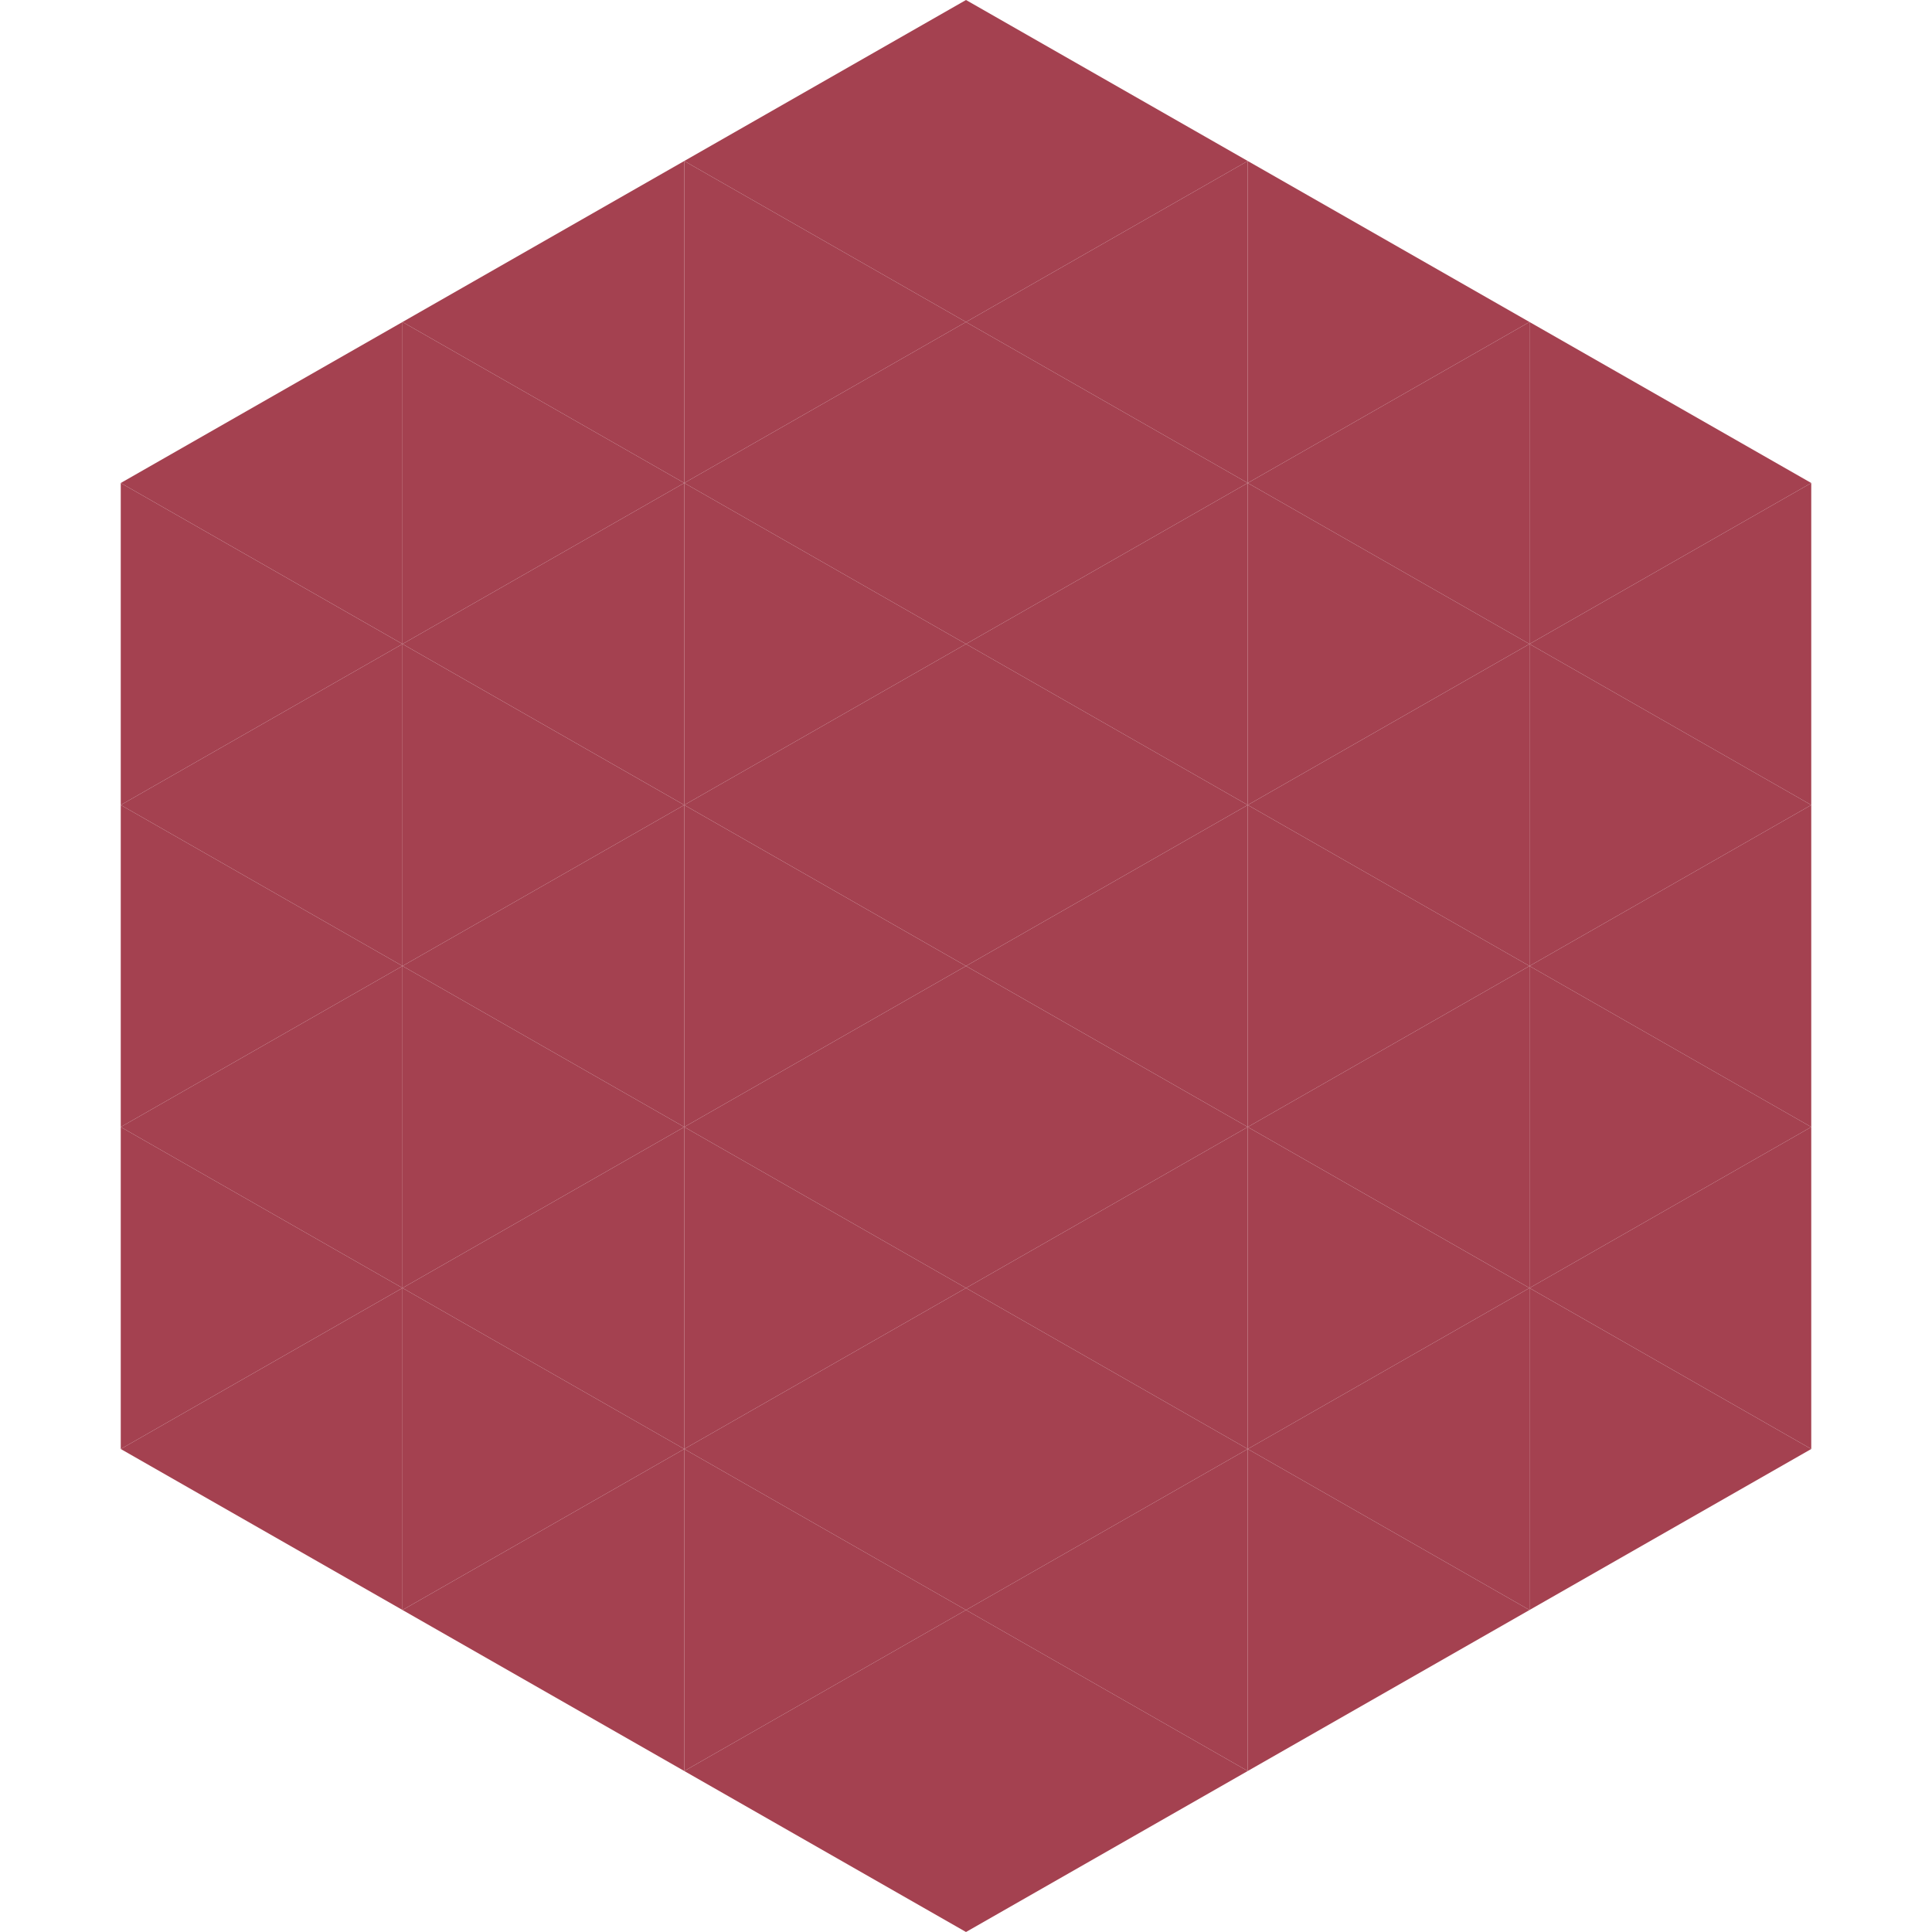 <?xml version="1.0"?>
<!-- Generated by SVGo -->
<svg width="240" height="240"
     xmlns="http://www.w3.org/2000/svg"
     xmlns:xlink="http://www.w3.org/1999/xlink">
<polygon points="50,40 15,60 50,80" style="fill:rgb(164,65,80)" />
<polygon points="190,40 225,60 190,80" style="fill:rgb(164,65,80)" />
<polygon points="15,60 50,80 15,100" style="fill:rgb(164,65,80)" />
<polygon points="225,60 190,80 225,100" style="fill:rgb(164,65,80)" />
<polygon points="50,80 15,100 50,120" style="fill:rgb(164,65,80)" />
<polygon points="190,80 225,100 190,120" style="fill:rgb(164,65,80)" />
<polygon points="15,100 50,120 15,140" style="fill:rgb(164,65,80)" />
<polygon points="225,100 190,120 225,140" style="fill:rgb(164,65,80)" />
<polygon points="50,120 15,140 50,160" style="fill:rgb(164,65,80)" />
<polygon points="190,120 225,140 190,160" style="fill:rgb(164,65,80)" />
<polygon points="15,140 50,160 15,180" style="fill:rgb(164,65,80)" />
<polygon points="225,140 190,160 225,180" style="fill:rgb(164,65,80)" />
<polygon points="50,160 15,180 50,200" style="fill:rgb(164,65,80)" />
<polygon points="190,160 225,180 190,200" style="fill:rgb(164,65,80)" />
<polygon points="15,180 50,200 15,220" style="fill:rgb(255,255,255); fill-opacity:0" />
<polygon points="225,180 190,200 225,220" style="fill:rgb(255,255,255); fill-opacity:0" />
<polygon points="50,0 85,20 50,40" style="fill:rgb(255,255,255); fill-opacity:0" />
<polygon points="190,0 155,20 190,40" style="fill:rgb(255,255,255); fill-opacity:0" />
<polygon points="85,20 50,40 85,60" style="fill:rgb(164,65,80)" />
<polygon points="155,20 190,40 155,60" style="fill:rgb(164,65,80)" />
<polygon points="50,40 85,60 50,80" style="fill:rgb(164,65,80)" />
<polygon points="190,40 155,60 190,80" style="fill:rgb(164,65,80)" />
<polygon points="85,60 50,80 85,100" style="fill:rgb(164,65,80)" />
<polygon points="155,60 190,80 155,100" style="fill:rgb(164,65,80)" />
<polygon points="50,80 85,100 50,120" style="fill:rgb(164,65,80)" />
<polygon points="190,80 155,100 190,120" style="fill:rgb(164,65,80)" />
<polygon points="85,100 50,120 85,140" style="fill:rgb(164,65,80)" />
<polygon points="155,100 190,120 155,140" style="fill:rgb(164,65,80)" />
<polygon points="50,120 85,140 50,160" style="fill:rgb(164,65,80)" />
<polygon points="190,120 155,140 190,160" style="fill:rgb(164,65,80)" />
<polygon points="85,140 50,160 85,180" style="fill:rgb(164,65,80)" />
<polygon points="155,140 190,160 155,180" style="fill:rgb(164,65,80)" />
<polygon points="50,160 85,180 50,200" style="fill:rgb(164,65,80)" />
<polygon points="190,160 155,180 190,200" style="fill:rgb(164,65,80)" />
<polygon points="85,180 50,200 85,220" style="fill:rgb(164,65,80)" />
<polygon points="155,180 190,200 155,220" style="fill:rgb(164,65,80)" />
<polygon points="120,0 85,20 120,40" style="fill:rgb(164,65,80)" />
<polygon points="120,0 155,20 120,40" style="fill:rgb(164,65,80)" />
<polygon points="85,20 120,40 85,60" style="fill:rgb(164,65,80)" />
<polygon points="155,20 120,40 155,60" style="fill:rgb(164,65,80)" />
<polygon points="120,40 85,60 120,80" style="fill:rgb(164,65,80)" />
<polygon points="120,40 155,60 120,80" style="fill:rgb(164,65,80)" />
<polygon points="85,60 120,80 85,100" style="fill:rgb(164,65,80)" />
<polygon points="155,60 120,80 155,100" style="fill:rgb(164,65,80)" />
<polygon points="120,80 85,100 120,120" style="fill:rgb(164,65,80)" />
<polygon points="120,80 155,100 120,120" style="fill:rgb(164,65,80)" />
<polygon points="85,100 120,120 85,140" style="fill:rgb(164,65,80)" />
<polygon points="155,100 120,120 155,140" style="fill:rgb(164,65,80)" />
<polygon points="120,120 85,140 120,160" style="fill:rgb(164,65,80)" />
<polygon points="120,120 155,140 120,160" style="fill:rgb(164,65,80)" />
<polygon points="85,140 120,160 85,180" style="fill:rgb(164,65,80)" />
<polygon points="155,140 120,160 155,180" style="fill:rgb(164,65,80)" />
<polygon points="120,160 85,180 120,200" style="fill:rgb(164,65,80)" />
<polygon points="120,160 155,180 120,200" style="fill:rgb(164,65,80)" />
<polygon points="85,180 120,200 85,220" style="fill:rgb(164,65,80)" />
<polygon points="155,180 120,200 155,220" style="fill:rgb(164,65,80)" />
<polygon points="120,200 85,220 120,240" style="fill:rgb(164,65,80)" />
<polygon points="120,200 155,220 120,240" style="fill:rgb(164,65,80)" />
<polygon points="85,220 120,240 85,260" style="fill:rgb(255,255,255); fill-opacity:0" />
<polygon points="155,220 120,240 155,260" style="fill:rgb(255,255,255); fill-opacity:0" />
</svg>
